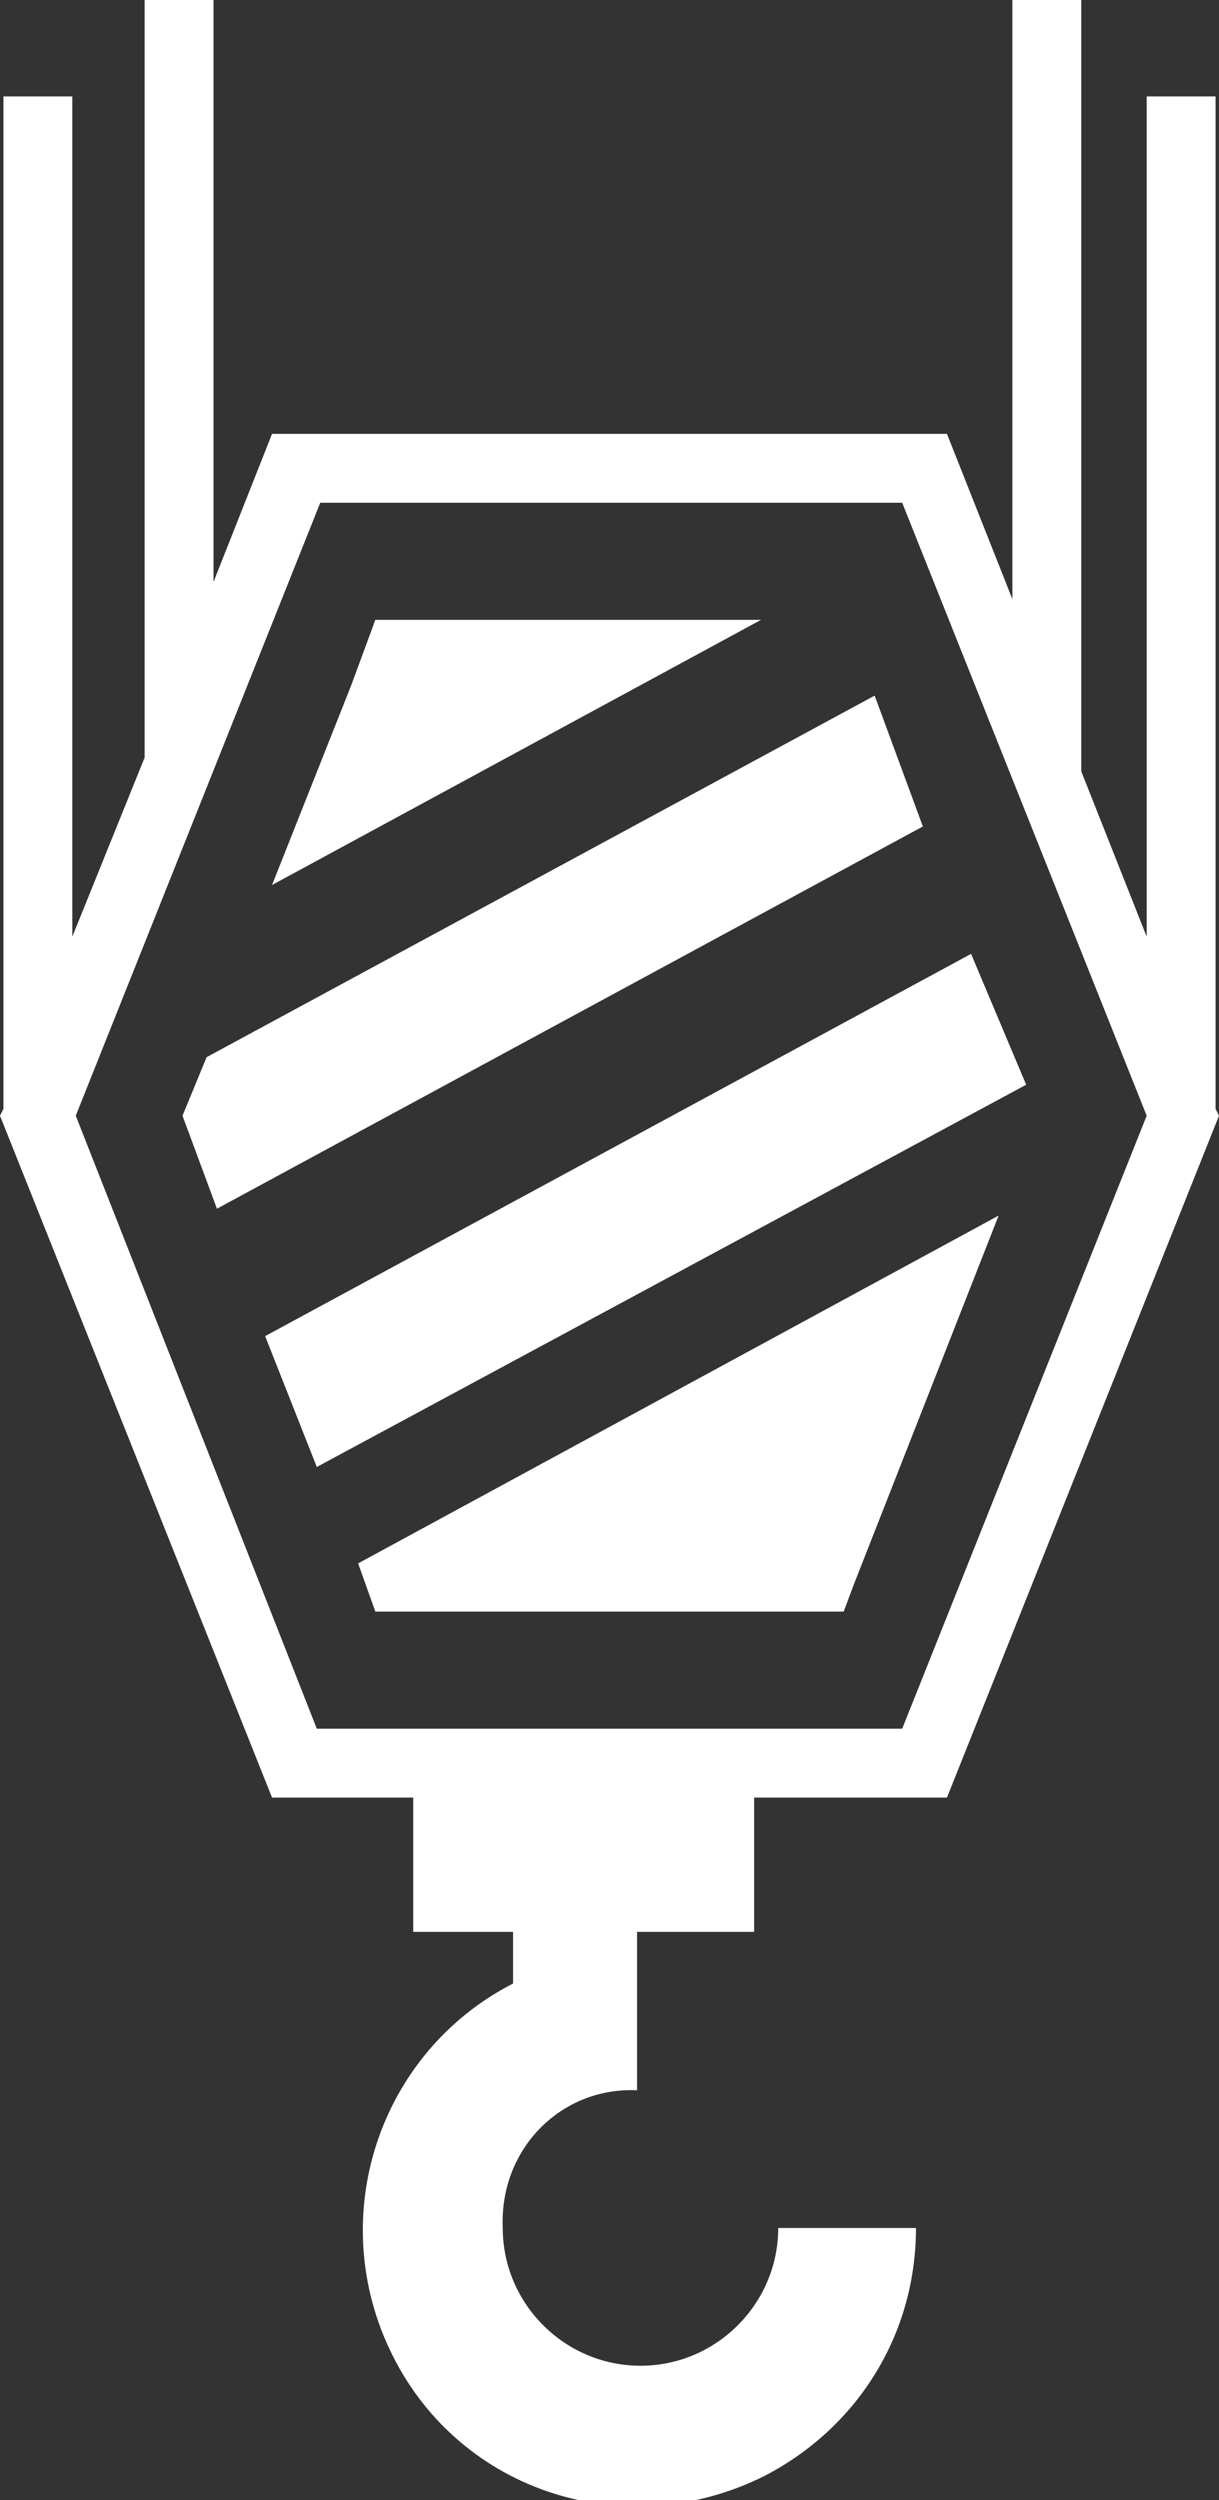 <?xml version="1.0" encoding="utf-8"?>
<!-- Generator: Adobe Illustrator 24.0.3, SVG Export Plug-In . SVG Version: 6.00 Build 0)  -->
<svg version="1.1" id="Layer_1" xmlns="http://www.w3.org/2000/svg" xmlns:xlink="http://www.w3.org/1999/xlink" x="0px" y="0px"
	 viewBox="0 0 35.4 72.6" style="enable-background:new 0 0 35.4 72.6;" xml:space="preserve">
<rect x="0" y="0" width="35.4" height="72.6" fill="#333333" stroke="none"/>
<style type="text/css">
	.st0{fill:#FFFFFF;}
</style>
<title>pully</title>
<g id="Layer_2_1_">
	<g id="Warstwa_1">
		<path id="pully" class="st0" d="M18.5,60.7v-4.6h3.4v-3.9h5.6l7.9-19.8l-0.1-0.2V2.8h-2v24.4l-1.9-4.8V0h-2v17.4l-1.9-4.8H7.9
			l-1.7,4.3V0h-2v22l-2.1,5.2V2.8h-2v29.4L0,32.4l7.9,19.8H12v3.9h2.9v1.5c-3.9,2-5.5,6.8-3.5,10.8s6.8,5.5,10.8,3.5
			c2.7-1.4,4.4-4.1,4.4-7.2h-4c0,2.2-1.8,4-4,4s-4-1.8-4-4C14.5,62.4,16.3,60.6,18.5,60.7L18.5,60.7z M9.2,50.2L2.2,32.4l7.1-17.8
			h16.9l7.1,17.8l-7.1,17.8H9.2z M22.1,18L7.9,25.7l2.3-5.8l0.7-1.9H22.1z M26.8,24L6.3,35.1l-1-2.7l0.7-1.7l19.4-10.5L26.8,24z
			 M29.8,31.5L9.2,42.6l-1.5-3.8l0,0l20.5-11.1L29.8,31.5z M29,35.3L24.8,46l-0.3,0.8H10.9l-0.5-1.4L29,35.3z"/>
	</g>
</g>
</svg>
